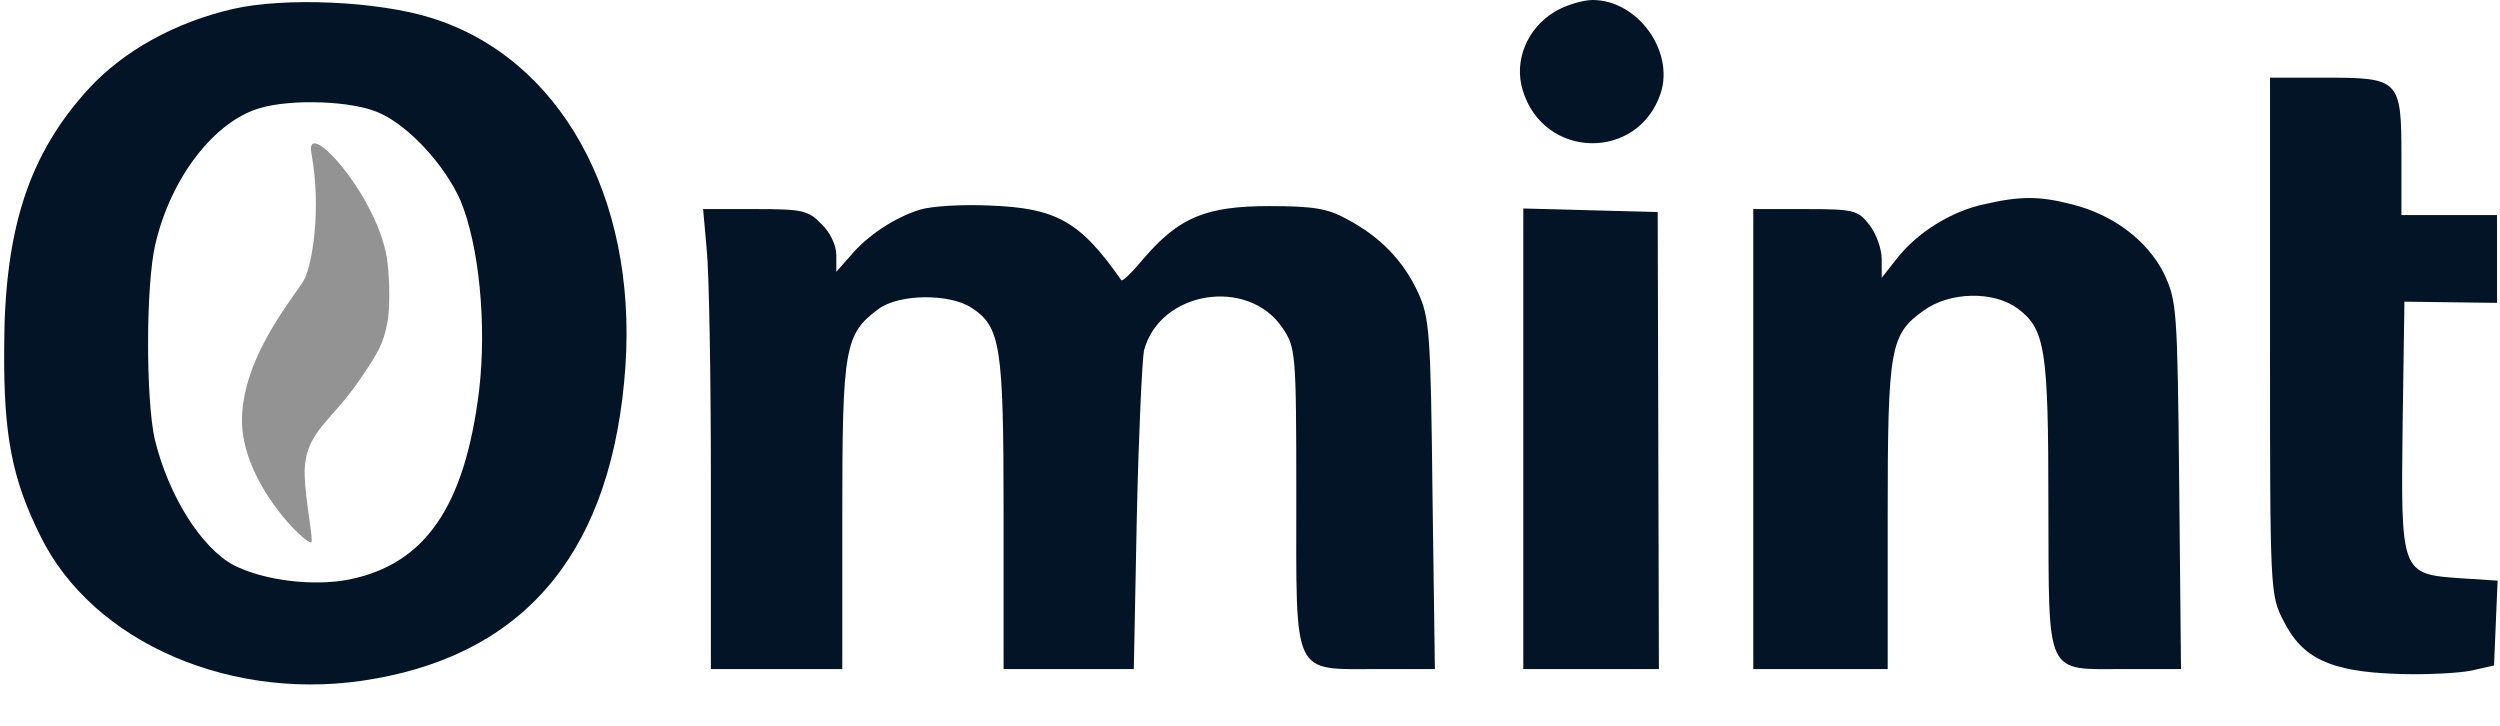 <svg width="558" height="162" viewBox="0 0 558 162" fill="none" xmlns="http://www.w3.org/2000/svg">
<g clip-path="url(#clip0_5_382)">
<path d="M52 2C39.2 4.933 27.6 11.333 19.867 19.733C6.4 34.4 0.933 51.2 0.933 78C0.8 97.067 2.667 106.8 8.933 119.467C20.667 143.6 52.4 157.2 83.733 151.467C118.267 145.333 136.8 122 139.6 81.733C142.133 43.733 124.933 12.933 96.267 4C84.4 0.267 63.6 -0.667 52 2ZM84.667 25.2C91.333 28.133 99.333 36.933 102.8 44.8C106.933 54.8 108.667 72.4 106.933 87.2C103.733 113.067 94.933 125.867 78 129.333C70 130.933 58.933 129.6 52.133 126.133C44.933 122.267 37.6 110.667 34.533 98C32.533 89.067 32.533 63.6 34.667 54.533C38.133 39.6 47.867 27.067 58 24.133C65.2 22 78.933 22.533 84.667 25.2Z" fill="#031426"/>
<path d="M346.933 2.667C340.8 6.4 337.867 13.6 339.867 20.133C344.533 35.6 365.6 36 370.667 20.8C373.733 11.333 365.467 8.50515e-06 355.467 8.50515e-06C353.2 8.50515e-06 349.333 1.2 346.933 2.667Z" fill="#031426"/>
<path d="M506.667 75.067C506.667 132.267 506.667 132.8 509.733 138.667C513.867 146.933 520.133 149.867 534.667 150.4C540.933 150.667 548.4 150.267 551.333 149.733L556.667 148.533L557.067 139.067L557.467 129.6L549.2 129.067C535.867 128.133 535.867 128 536.267 94.8L536.667 67.333L547.067 67.467L557.333 67.6V57.867V48H546.667H536V34.933C536 17.733 535.6 17.333 518.933 17.333H506.667V75.067Z" fill="#031426"/>
<path d="M442.8 45.6C435.467 47.2 428 51.867 423.467 57.6L420 62V57.867C420 55.6 418.8 52.133 417.2 50.133C414.667 46.933 413.867 46.667 402.933 46.667H391.333V98V149.333H406.4H421.333V115.333C421.333 77.6 421.867 74.667 429.333 69.333C435.2 65.067 444.933 64.933 450.267 68.8C456.533 73.467 457.2 77.867 457.2 112.8C457.333 151.6 456.267 149.333 474.534 149.333H486.8L486.4 108.267C486 68.4 485.867 67.2 482.934 60.933C479.2 53.6 471.6 47.867 462.4 45.6C455.2 43.733 450.933 43.733 442.8 45.6Z" fill="#031426"/>
<path d="M205.333 46.8C199.733 48.533 193.6 52.533 189.733 57.2L186.666 60.667V56.933C186.666 54.8 185.333 51.867 183.333 50C180.4 46.933 179.066 46.667 168.533 46.667H156.933L157.733 55.6C158.266 60.667 158.666 83.733 158.666 106.933V149.333H173.333H188V114.933C188 77.467 188.533 74.533 196.133 68.933C200.666 65.6 211.866 65.467 216.8 68.667C223.333 72.933 224 76.933 224 114.667V149.333H238.533H253.066L253.733 115.6C254.133 97.2 254.933 80.267 255.333 78.267C258.8 64.933 278.533 61.733 286.266 73.2C289.2 77.6 289.333 78.533 289.333 110.8C289.333 151.467 288.266 149.333 307.466 149.333H320.266L319.733 110.267C319.333 74.133 319.066 70.933 316.533 65.333C313.2 58.133 308 52.8 300.666 48.933C296.4 46.533 293.066 46 283.333 46C269.2 46 263.2 48.533 255.466 57.467C252.8 60.667 250.533 62.933 250.266 62.533C241.066 49.333 235.733 46.4 220.666 45.867C214.8 45.6 207.866 46 205.333 46.8Z" fill="#031426"/>
<path d="M340 98V149.333H355.2H370.267L370.133 98.267L370 47.333L355.067 46.933L340 46.533V98Z" fill="#031426"/>
<path d="M69.508 34.221C67.911 25.5 84.89 44.303 86.508 58.721C87.013 63.221 87.028 68.738 86.508 71.721C85.605 76.902 84.171 79.013 80.466 84.5C77.214 89.316 74.424 92 71.966 95C69.508 98 67.887 101.126 67.999 106C68.129 111.585 69.969 120.466 69.508 121C68.646 122 53.601 107.62 54.008 93.221C54.415 78.822 66.371 65.5 67.999 62.221C69.628 58.942 71.811 46.797 69.508 34.221Z" fill="#676767" fill-opacity="0.71"/>
</g>
<defs>
<clipPath id="clip0_5_382">
<rect width="557.333" height="161.333" fill="white"/>
</clipPath>
</defs>
</svg>
